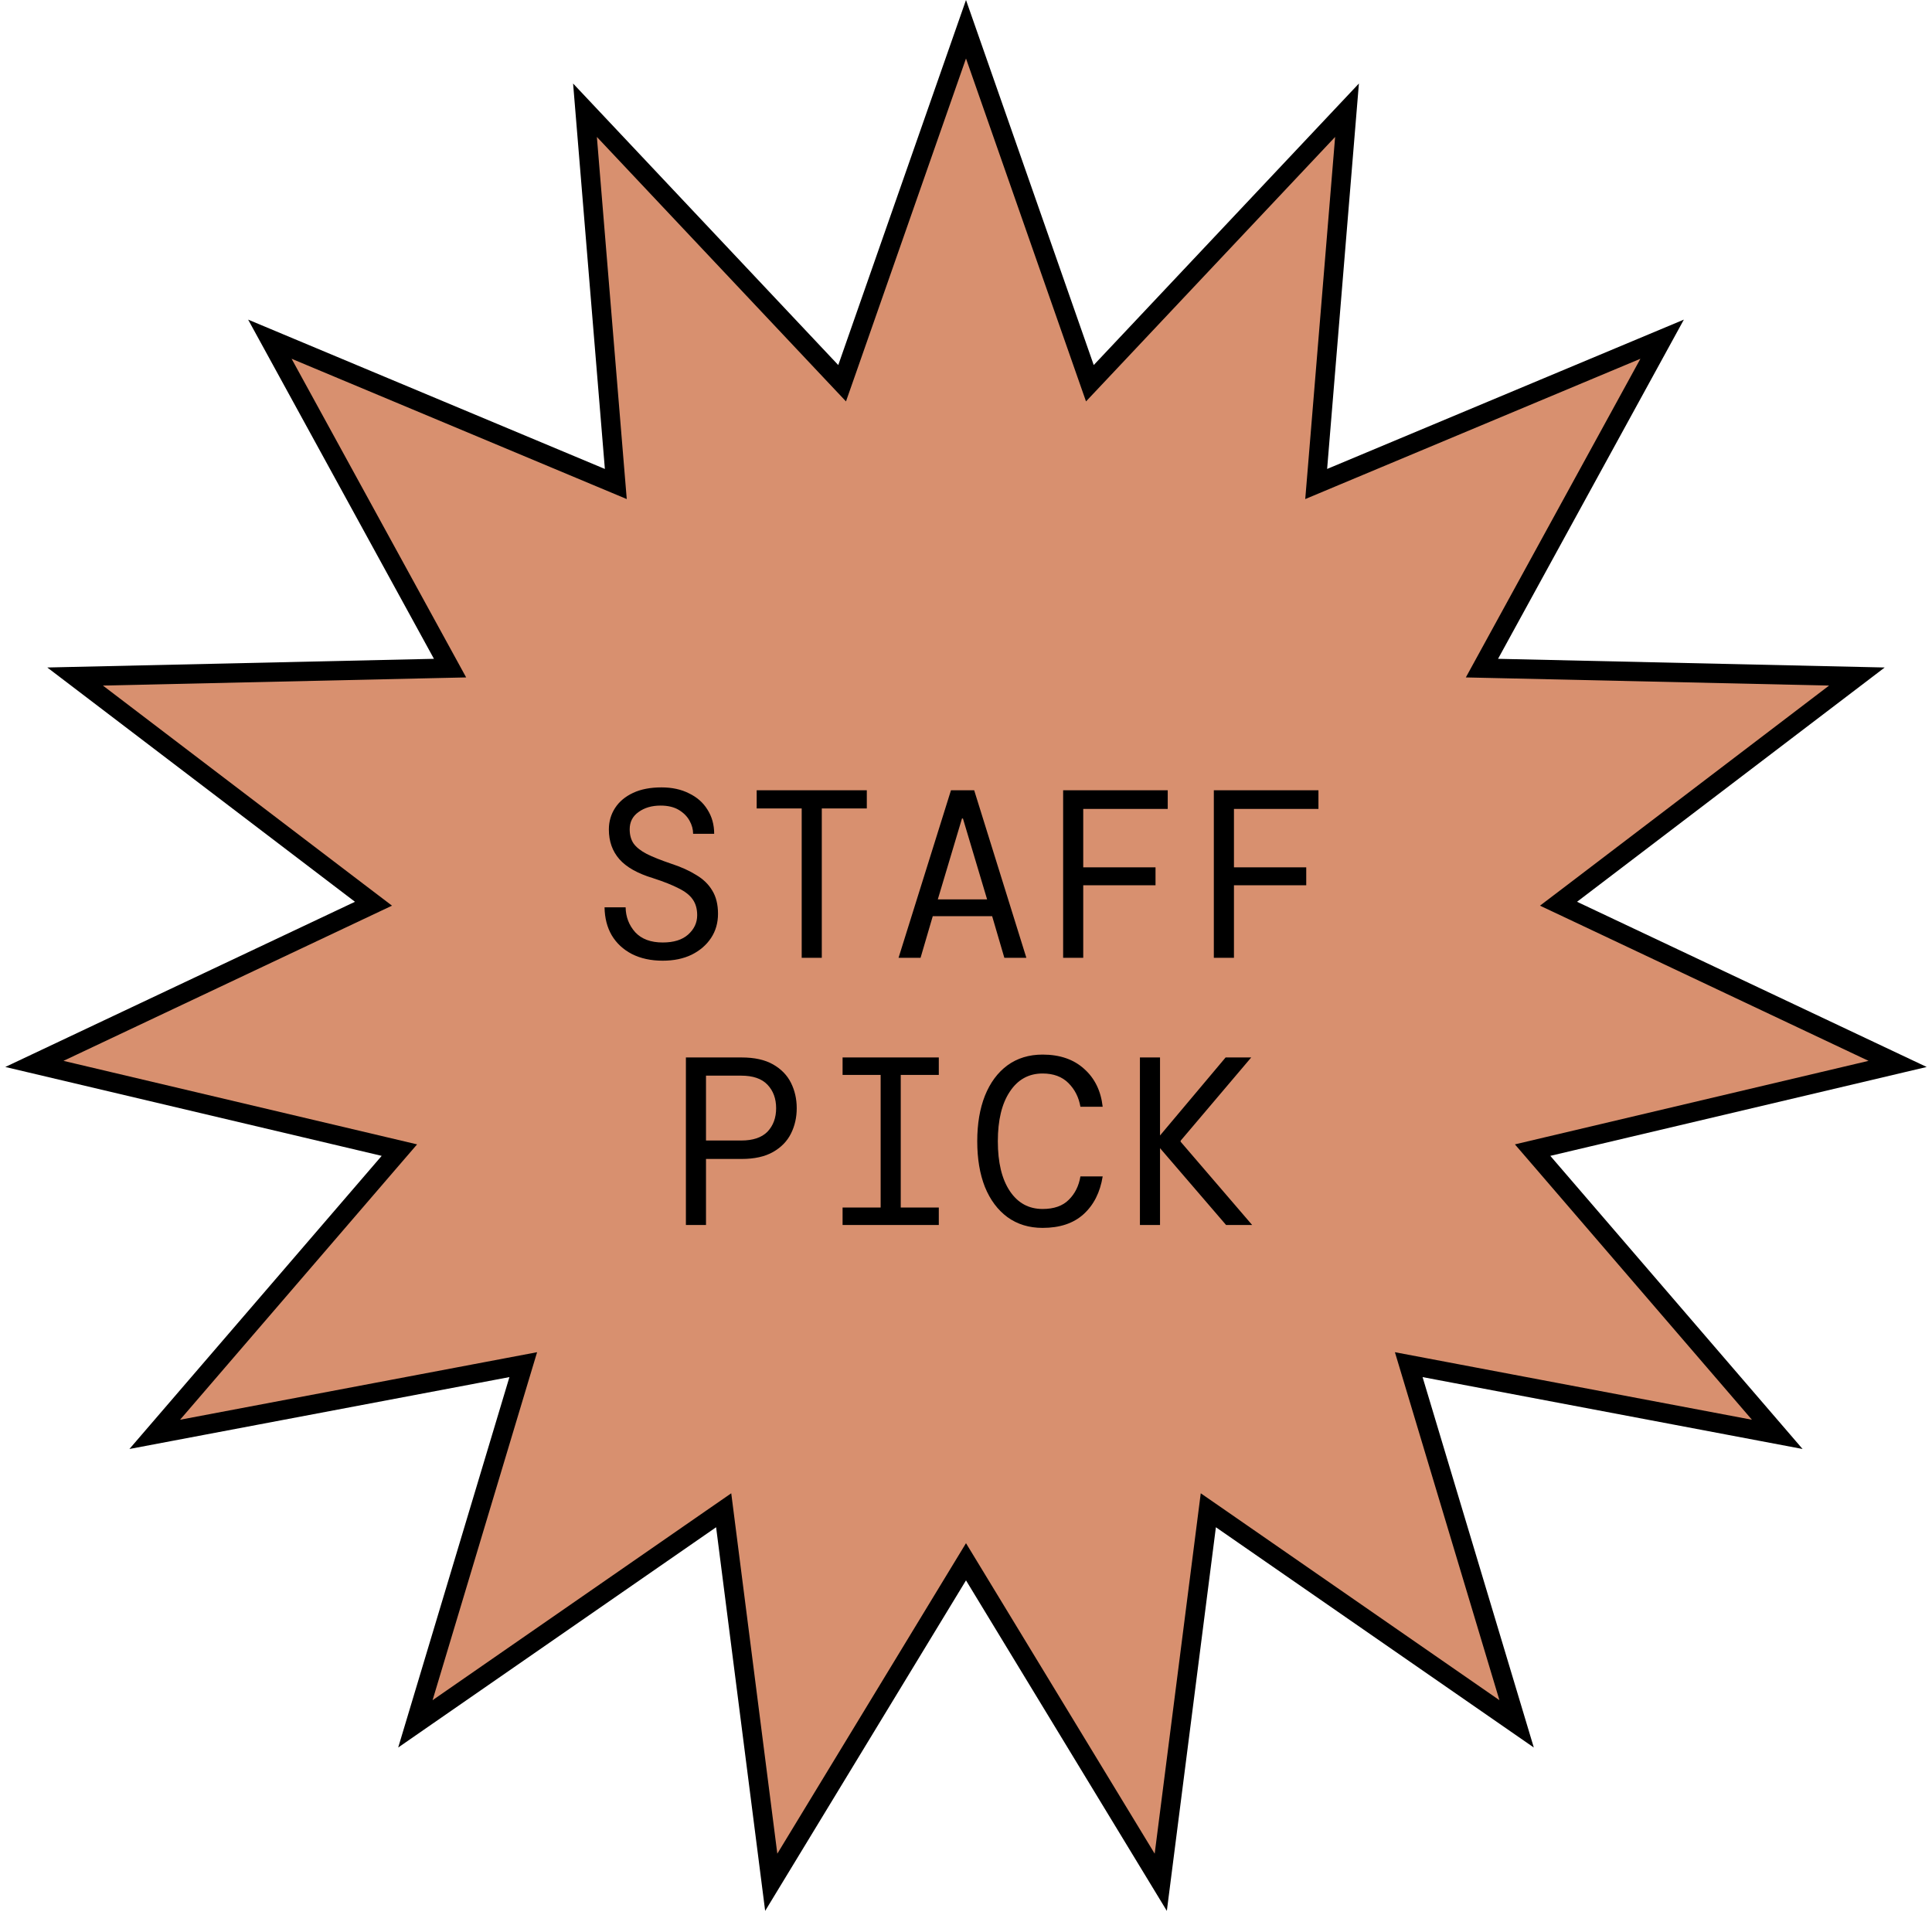 <svg width="94" height="94" viewBox="0 0 94 94" fill="none" xmlns="http://www.w3.org/2000/svg">
<path d="M53.557 18.084L65.538 5.363L64.102 22.778L64.038 23.549L64.752 23.25L80.87 16.503L72.475 31.828L72.103 32.507L72.877 32.524L90.346 32.916L76.444 43.502L75.828 43.97L76.528 44.3L92.327 51.764L75.321 55.78L74.568 55.958L75.073 56.544L86.471 69.788L69.302 66.54L68.541 66.396L68.764 67.137L73.79 83.873L59.426 73.921L58.79 73.481L58.692 74.248L56.476 91.581L47.402 76.648L47 75.987L46.598 76.648L37.524 91.581L35.308 74.248L35.21 73.481L34.574 73.921L20.21 83.873L25.236 67.137L25.459 66.396L24.698 66.54L7.529 69.788L18.927 56.544L19.432 55.958L18.679 55.78L1.673 51.764L17.473 44.3L18.172 43.97L17.556 43.502L3.654 32.916L21.123 32.524L21.897 32.507L21.525 31.828L13.13 16.503L29.248 23.25L29.962 23.549L29.898 22.778L28.462 5.363L40.443 18.084L40.973 18.646L41.229 17.916L47 1.423L52.771 17.916L53.027 18.646L53.557 18.084Z" fill="#D8906F" stroke="black" stroke-width="0.94"/>
<path d="M32.244 46.742C31.67 46.742 31.169 46.633 30.742 46.416C30.323 46.198 29.997 45.895 29.764 45.507C29.538 45.119 29.422 44.665 29.414 44.145H30.439C30.447 44.61 30.602 45.014 30.905 45.356C31.215 45.69 31.662 45.856 32.244 45.856C32.78 45.856 33.191 45.728 33.479 45.472C33.774 45.208 33.921 44.894 33.921 44.529C33.921 44.226 33.851 43.974 33.712 43.772C33.572 43.562 33.343 43.38 33.025 43.224C32.714 43.061 32.295 42.895 31.767 42.724C31.021 42.498 30.478 42.192 30.136 41.804C29.795 41.415 29.624 40.934 29.624 40.359C29.624 39.971 29.725 39.622 29.927 39.311C30.128 39.001 30.42 38.756 30.8 38.578C31.18 38.399 31.642 38.31 32.186 38.31C32.698 38.31 33.145 38.407 33.525 38.601C33.913 38.787 34.212 39.051 34.422 39.393C34.639 39.734 34.748 40.127 34.748 40.569H33.723C33.723 40.352 33.665 40.138 33.548 39.929C33.432 39.719 33.257 39.544 33.025 39.405C32.791 39.265 32.496 39.195 32.139 39.195C31.712 39.195 31.355 39.3 31.068 39.509C30.781 39.711 30.637 39.991 30.637 40.348C30.637 40.62 30.699 40.849 30.823 41.035C30.955 41.221 31.169 41.392 31.464 41.547C31.759 41.695 32.159 41.854 32.663 42.025C33.137 42.18 33.541 42.363 33.875 42.572C34.216 42.774 34.476 43.026 34.655 43.329C34.841 43.632 34.934 44.009 34.934 44.459C34.934 44.901 34.822 45.294 34.597 45.635C34.371 45.977 34.057 46.248 33.653 46.45C33.25 46.645 32.78 46.742 32.244 46.742ZM39.006 46.602V39.335H36.816V38.45H42.174V39.335H39.984V46.602H39.006ZM43.718 46.602L46.269 38.45H47.398L49.937 46.602H48.866L48.272 44.575H45.383L44.789 46.602H43.718ZM46.804 39.824L45.628 43.76H48.027L46.851 39.824H46.804ZM51.726 46.602V38.45H56.815V39.358H52.704V42.2H56.221V43.073H52.704V46.602H51.726ZM59.058 46.602V38.45H64.148V39.358H60.037V42.2H63.554V43.073H60.037V46.602H59.058ZM33.372 59.602V51.45H36.085C36.706 51.45 37.215 51.562 37.611 51.787C38.007 52.013 38.298 52.311 38.484 52.684C38.67 53.057 38.764 53.468 38.764 53.919C38.764 54.369 38.67 54.78 38.484 55.153C38.298 55.526 38.007 55.825 37.611 56.05C37.215 56.275 36.706 56.388 36.085 56.388H34.35V59.602H33.372ZM34.35 55.491H36.062C36.636 55.491 37.063 55.347 37.343 55.06C37.622 54.765 37.762 54.384 37.762 53.919C37.762 53.453 37.622 53.072 37.343 52.777C37.063 52.482 36.636 52.335 36.062 52.335H34.35V55.491ZM40.995 59.602V58.752H42.847V52.3H40.995V51.45H45.677V52.3H43.825V58.752H45.677V59.602H40.995ZM50.727 59.742C50.067 59.742 49.496 59.567 49.015 59.218C48.541 58.868 48.176 58.379 47.92 57.75C47.672 57.121 47.547 56.38 47.547 55.526C47.547 54.679 47.672 53.942 47.92 53.313C48.176 52.676 48.541 52.183 49.015 51.834C49.496 51.484 50.067 51.31 50.727 51.31C51.565 51.31 52.241 51.543 52.753 52.009C53.266 52.467 53.564 53.08 53.65 53.849H52.567C52.489 53.391 52.295 53.006 51.984 52.696C51.674 52.385 51.255 52.23 50.727 52.23C50.051 52.23 49.519 52.525 49.131 53.115C48.743 53.697 48.549 54.501 48.549 55.526C48.549 56.558 48.743 57.366 49.131 57.948C49.519 58.53 50.051 58.822 50.727 58.822C51.278 58.822 51.701 58.674 51.996 58.379C52.299 58.084 52.489 57.703 52.567 57.238H53.65C53.526 58.014 53.215 58.627 52.718 59.078C52.229 59.52 51.565 59.742 50.727 59.742ZM55.462 59.602V51.45H56.44V55.246L59.631 51.45H60.877L57.442 55.502V55.549L60.924 59.602H59.655L56.44 55.863V59.602H55.462Z" fill="black"/>
</svg>

